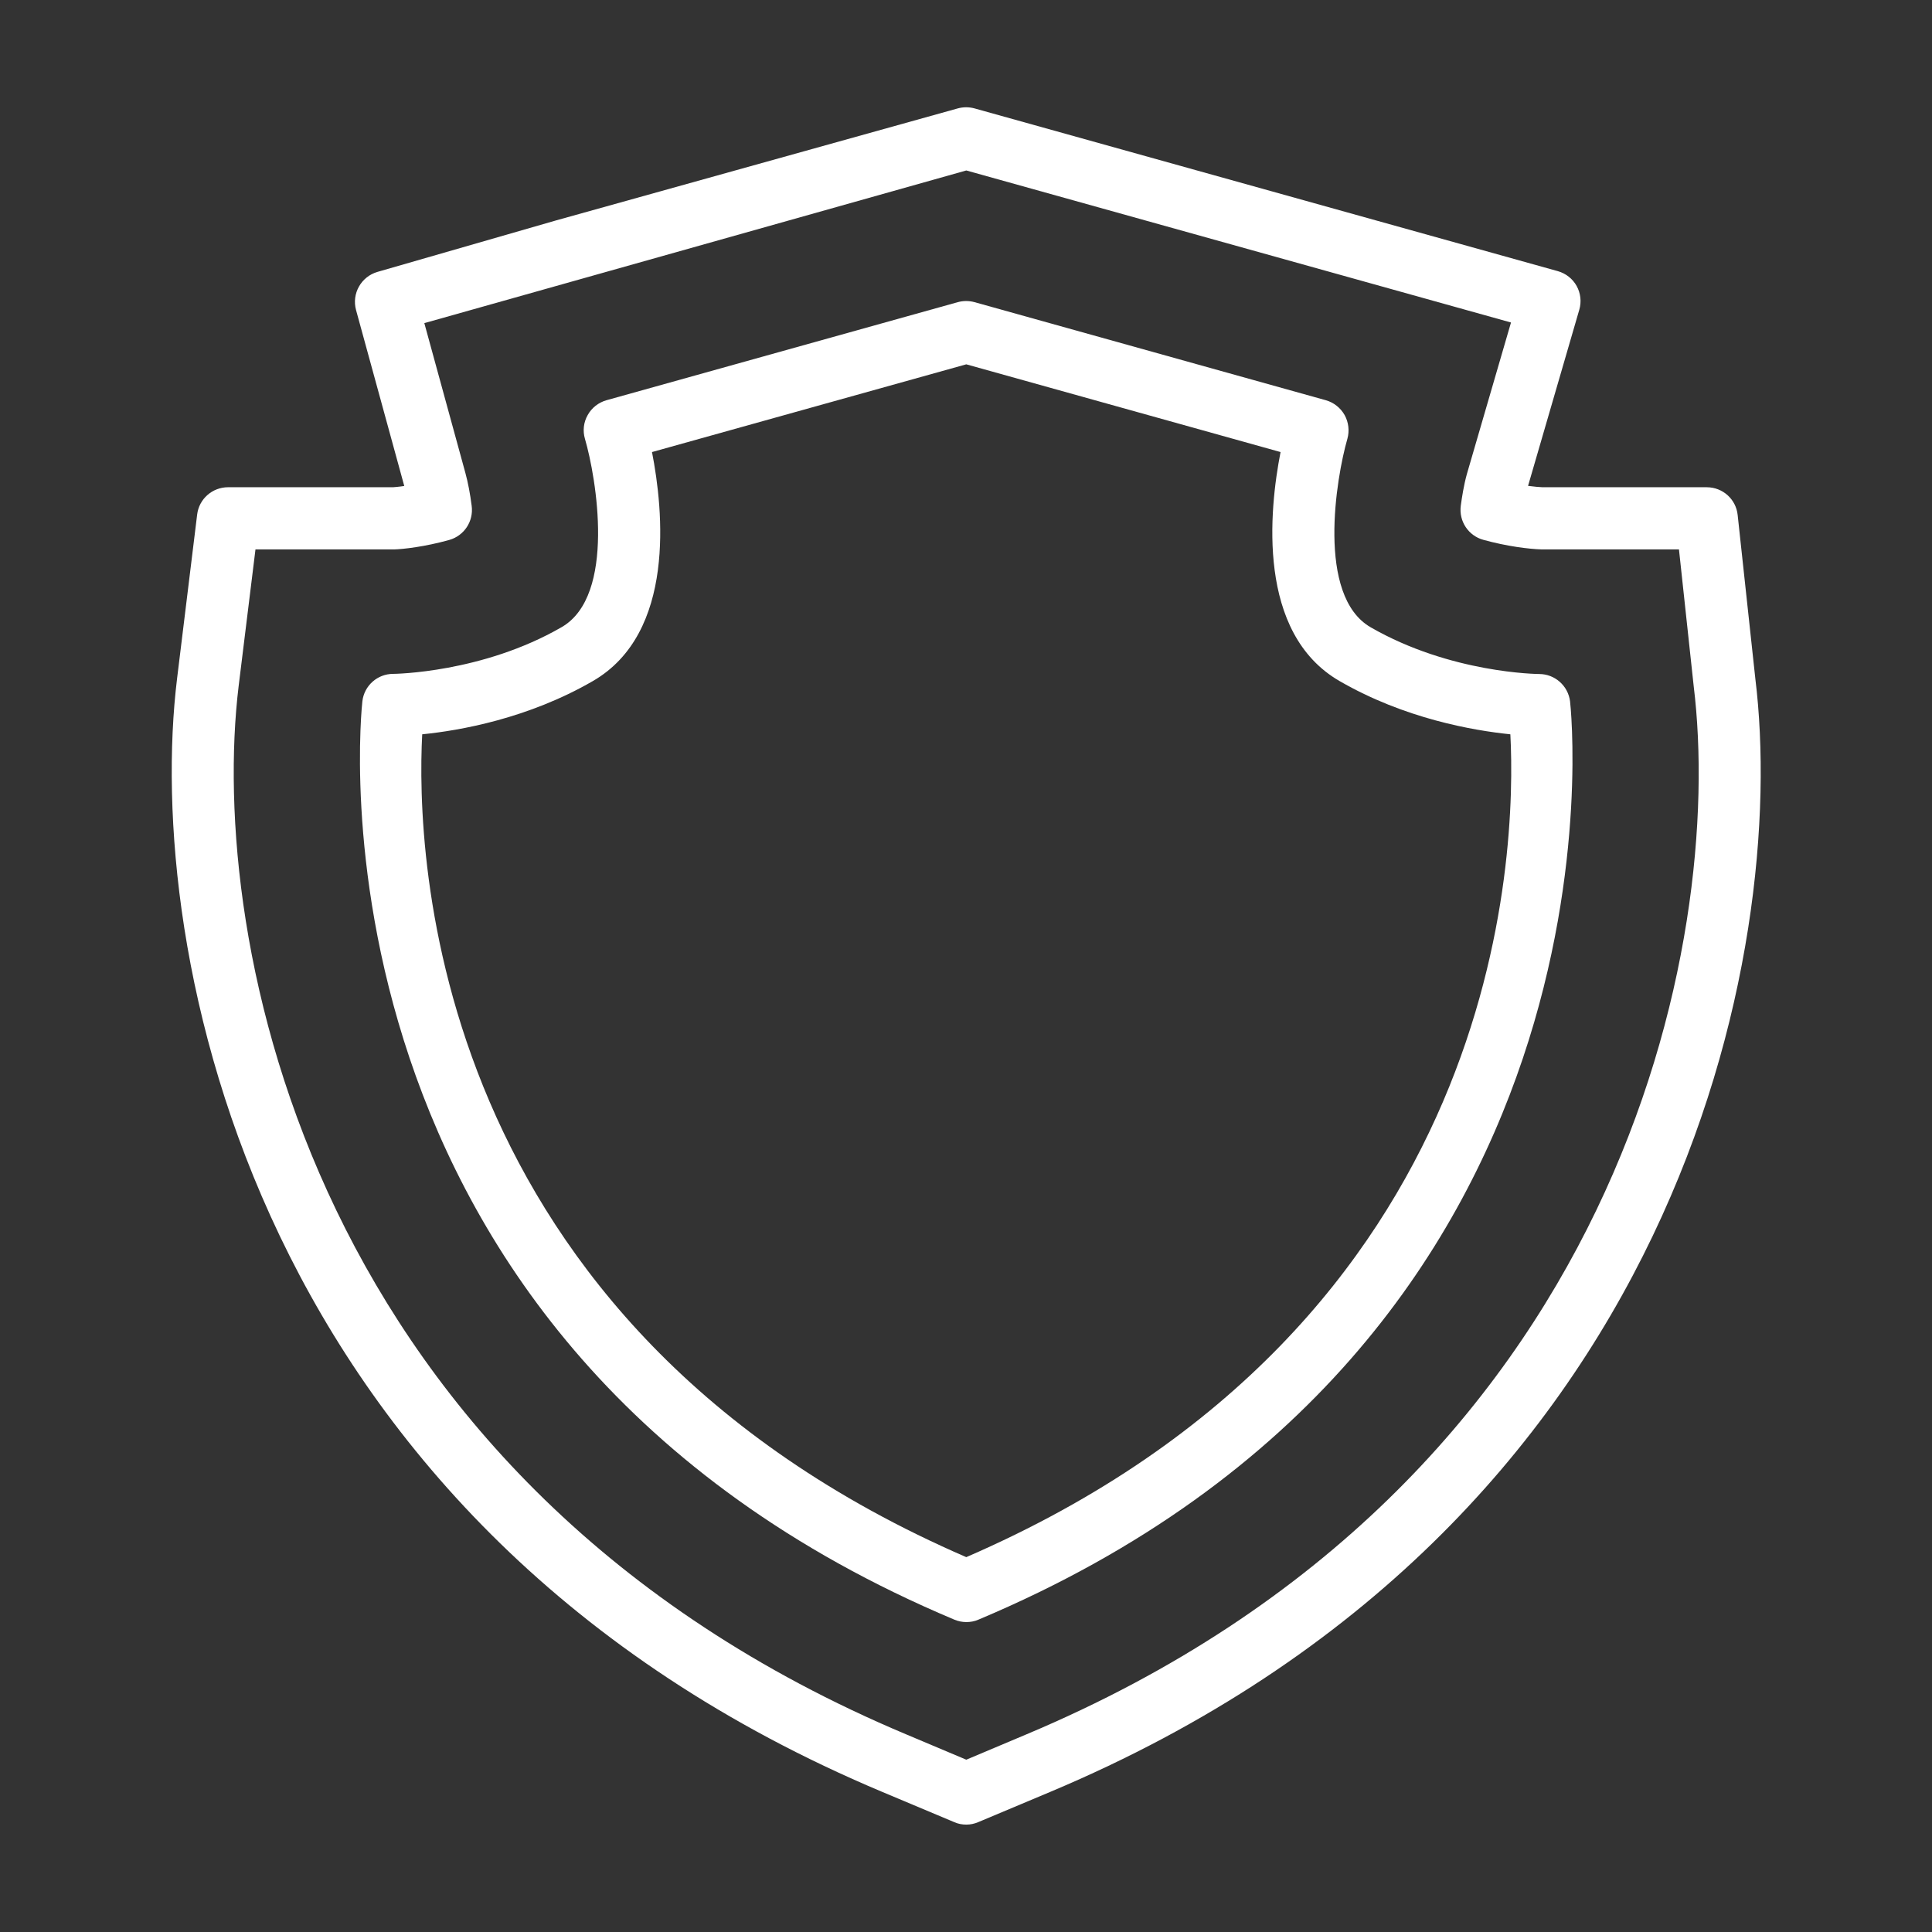<?xml version="1.0" encoding="UTF-8"?>
<svg width="1200pt" height="1200pt" version="1.1" viewBox="0 0 1200 1200" xmlns="http://www.w3.org/2000/svg">
 <rect x="0" y="0" width="1200" height="1200" fill="#333333" stroke="none"/>
 <g fill="#fff">
  <path d="m600.18 1133.3c-2.555 0-5.102-0.465-7.5-1.547l-44.977-18.887c-393.04-165.33-458.14-524.62-437.71-691.5l12.465-101.79c1.16-9.676 9.445-16.949 19.199-16.949h102.55c0.852-0.078 3.406-0.234 6.891-0.773l-29.953-109.29c-2.785-10.219 3.176-20.746 13.312-23.688l110.91-31.969 249.54-69.582c3.406-0.93 6.969-0.93 10.375 0l362.32 101.09c4.953 1.395 9.211 4.723 11.688 9.211 2.477 4.488 3.098 9.828 1.625 14.785l-31.812 109.37c4.023 0.539 7.195 0.773 8.977 0.852h102.02c9.906 0 18.191 7.43 19.195 17.262l10.992 101.78c20.434 166.57-44.664 525.86-437.71 691.19l-44.965 18.887c-2.324 1.004-4.883 1.547-7.438 1.547zm-37.461-56.113 37.461 15.789 37.465-15.789c371.76-156.35 433.6-494.29 414.33-651.1l-9.137-84.832h-85.215c-7.969-0.23-21.746-1.934-36.297-5.957-9.289-2.555-15.254-11.535-14.012-21.133 0.695-5.184 1.859-12.77 3.797-19.738l27.398-94.117-338.33-94.43-336.62 94.816 25.473 92.957c1.625 5.883 3.012 13.16 3.941 20.59 1.238 9.52-4.641 18.5-13.926 21.129-15.25 4.258-28.641 5.731-34.215 5.883h-86.152l-10.449 84.832c-19.039 156.82 42.727 494.75 414.48 651.1z"/>
  <path d="m600.17 1007.5c-2.555 0-5.102-0.539-7.504-1.547-411.39-173.07-368.04-566.5-367.58-570.45 1.16-9.672 9.359-16.949 19.113-16.949 0.543 0 55.422-0.543 104.65-29.027 33.98-19.582 21.52-92.879 14.477-116.95-1.473-4.953-0.852-10.293 1.703-14.781 2.477-4.488 6.731-7.816 11.688-9.211l218.19-60.914c3.41-0.93 6.973-0.93 10.375 0l218.2 60.914c4.953 1.395 9.133 4.723 11.688 9.211 2.473 4.488 3.102 9.828 1.707 14.781-6.965 24.152-19.359 97.527 14.465 117.04 49.695 28.637 104.11 29.023 104.65 29.023 9.754 0 17.961 7.273 19.199 16.949 0.465 3.949 43.809 397.46-367.58 570.45-2.32 1.004-4.879 1.469-7.434 1.469zm-337.93-551.41c-3.789 72.293 2.707 365.8 337.93 511.08 335.22-145.28 341.73-438.71 337.94-511.08-23.297-2.398-65.715-9.75-106.04-33.051-51.629-29.797-43.734-106.27-36.691-142.26l-195.21-54.492-195.2 54.492c7.043 35.914 14.938 112.39-36.766 142.26-40.324 23.301-82.664 30.73-105.96 33.051z"/>
 </g>
</svg>
